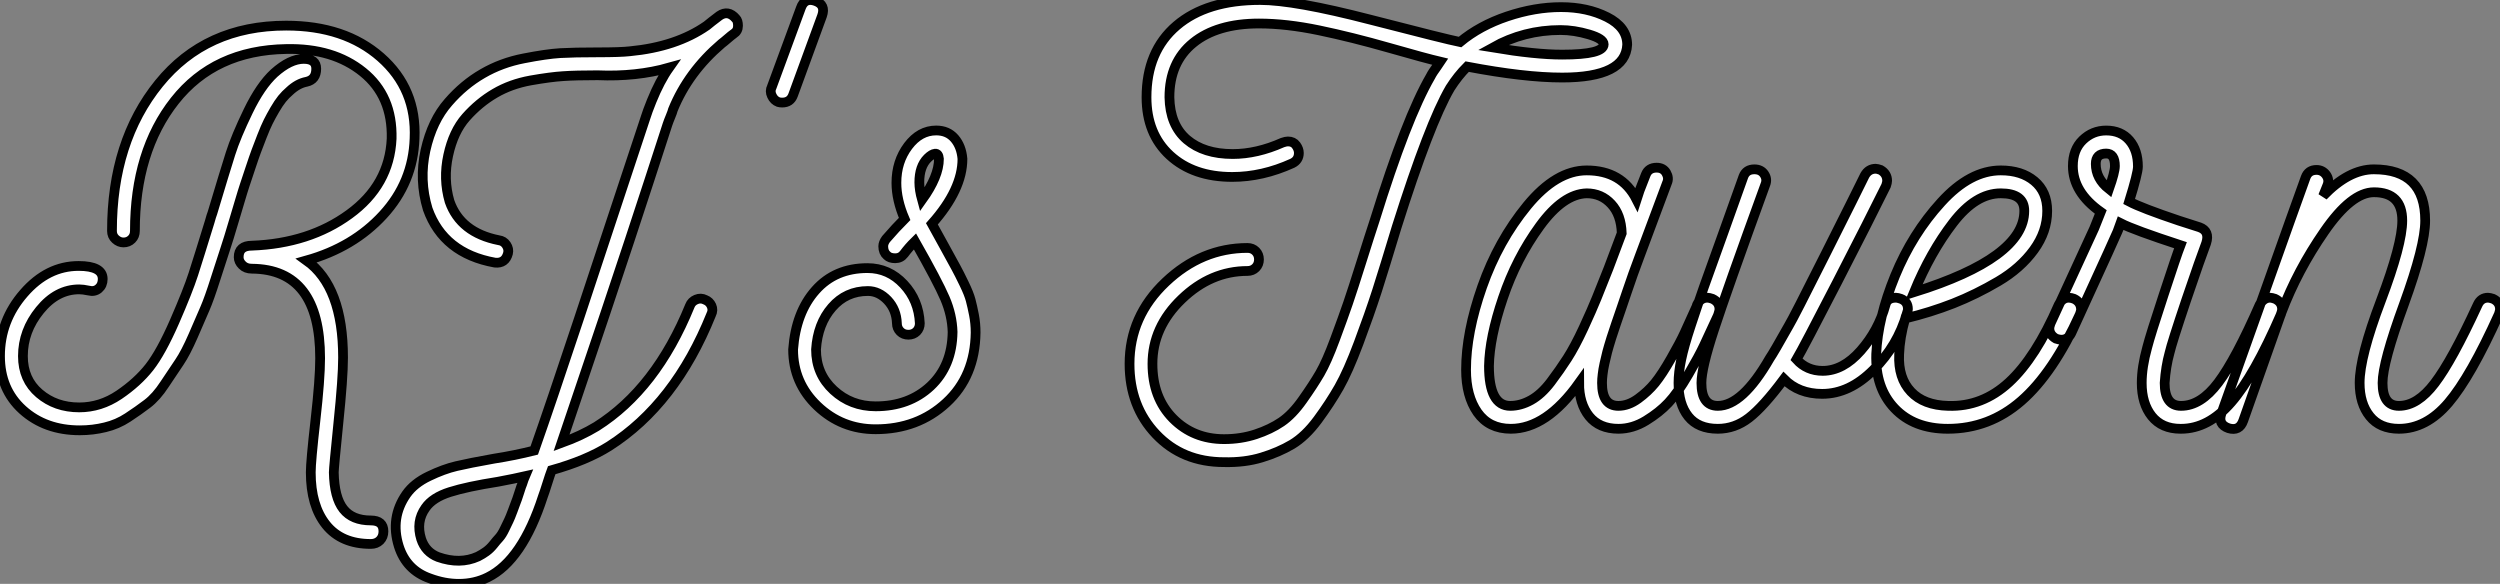 <?xml version="1.0" standalone="no"?>
<svg xmlns="http://www.w3.org/2000/svg" viewBox="0 4 256.3 59.856"><rect x="0" y="4" width="256.3" height="59.856" fill="#808080" stroke="none"/><path d="M42.50-29.79L42.50-29.79Q42.34-25.31 39.28-21.98Q36.23-18.65 31.42-17.30L31.42-17.30Q35.17-14.62 35.17-7.34L35.17-7.34Q35.17-5.26 34.69-0.64Q34.22 3.98 34.22 4.42L34.22 4.42Q34.27 7 35.20 8.18Q36.12 9.35 38.02 9.35L38.02 9.35Q39.31 9.35 39.31 10.47L39.31 10.47Q39.31 11.03 38.95 11.40Q38.58 11.76 38.02 11.76L38.02 11.76Q35 11.76 33.43 9.80Q31.86 7.84 31.86 4.42L31.86 4.42Q31.86 3.30 32.34-0.92Q32.82-5.15 32.82-7.28L32.82-7.28Q32.82-16.41 25.82-16.46L25.82-16.46Q25.20-16.46 24.84-16.83Q24.47-17.19 24.47-17.64L24.47-17.64Q24.47-18.82 25.82-18.82L25.82-18.82Q31.70-19.04 35.81-22.04Q39.93-25.03 40.15-29.79L40.15-29.79Q40.26-34.16 37.21-36.62Q34.16-39.09 29.34-38.98L29.34-38.98Q22.01-38.86 17.92-33.68Q13.83-28.50 13.83-20.33L13.83-20.33Q13.83-19.82 13.50-19.49Q13.16-19.15 12.66-19.15L12.66-19.15Q12.21-19.15 11.84-19.49Q11.48-19.82 11.48-20.33L11.48-20.33Q11.48-29.51 16.30-35.45Q21.11-41.38 29.34-41.38L29.34-41.38Q35.34-41.38 39.03-38.14Q42.73-34.89 42.50-29.79ZM29.68-34.66L29.68-34.66Q29.29-34.33 28.92-33.88Q28.56-33.43 28.17-32.76Q27.78-32.09 27.50-31.53Q27.22-30.97 26.85-30.02Q26.49-29.06 26.26-28.48Q26.04-27.89 25.65-26.71Q25.26-25.54 25.09-25.03Q24.92-24.53 24.53-23.21Q24.14-21.90 24.02-21.50L24.02-21.50Q23.41-19.43 23.07-18.42Q22.74-17.42 22.09-15.40Q21.45-13.38 21-12.35Q20.55-11.31 19.80-9.58Q19.04-7.84 18.40-6.89Q17.75-5.94 16.88-4.62Q16.02-3.30 15.09-2.60Q14.17-1.90 13.10-1.20Q12.04-0.50 10.78-0.20Q9.52 0.11 8.18 0.11L8.18 0.11Q4.65 0.11 2.32-1.99Q0-4.09 0-7.50L0-7.50Q0-11.14 2.44-13.94Q4.87-16.74 8.06-16.74L8.06-16.74Q10.53-16.74 10.53-15.40L10.53-15.40Q10.53-14.78 10.11-14.42Q9.69-14.06 9.07-14.22L9.07-14.22Q8.51-14.34 8.12-14.34L8.12-14.34Q5.82-14.34 4.09-12.21Q2.35-10.08 2.35-7.50L2.35-7.50Q2.35-5.10 4.03-3.67Q5.71-2.24 8.12-2.24L8.12-2.24Q10.30-2.24 12.21-3.53Q14.11-4.82 15.32-6.36Q16.52-7.90 17.89-11.03Q19.26-14.17 19.82-15.90Q20.38-17.64 21.50-21.28L21.50-21.28Q21.67-21.90 21.78-22.18L21.78-22.18Q23.07-26.49 23.63-28.25Q24.19-30.02 25.45-32.62Q26.71-35.22 28.11-36.51L28.11-36.51Q29.74-37.97 31.14-37.97L31.14-37.97Q32.42-37.97 32.42-36.96L32.42-36.96Q32.42-35.84 31.42-35.62L31.42-35.62Q30.52-35.45 29.68-34.66ZM75.43-42.11L75.43-42.11Q75.66-41.89 75.66-41.36Q75.66-40.82 75.21-40.54L75.21-40.54Q74.98-40.38 74.59-40.04Q74.20-39.70 73.98-39.54L73.98-39.54Q70.56-36.62 68.99-32.76L68.99-32.76Q68.94-32.54 68.74-32.06Q68.54-31.58 68.43-31.25L68.43-31.25Q68.38-31.08 66.58-25.56Q64.79-20.05 62.08-11.96Q59.36-3.86 57.57 1.40L57.57 1.40Q59.58 0.67 61.15-0.28L61.15-0.28Q67.26-4.14 70.73-12.66L70.73-12.66Q70.90-13.10 71.37-13.30Q71.85-13.50 72.30-13.27L72.30-13.27Q72.74-13.10 72.94-12.66Q73.14-12.21 72.91-11.76L72.91-11.76Q69.22-2.58 62.44 1.74L62.44 1.74Q60.14 3.19 56.56 4.20L56.56 4.20Q56.39 4.65 56.11 5.54Q55.83 6.44 55.66 6.89L55.66 6.89Q53.54 13.44 50.01 15.18L50.01 15.18Q48.66 15.85 47.04 15.85L47.04 15.85Q45.58 15.85 44.07 15.29L44.07 15.29Q41.66 14.45 40.88 11.98L40.88 11.98Q39.98 9.07 41.66 6.66L41.66 6.66Q42.45 5.54 43.96 4.82Q45.47 4.09 46.79 3.78Q48.10 3.47 50.62 3.02L50.62 3.02Q52.75 2.69 54.77 2.18L54.77 2.18Q56.50-2.74 59.33-11.26Q62.16-19.77 64.15-25.82Q66.14-31.86 66.19-31.98L66.19-31.98Q66.36-32.54 66.81-33.66L66.81-33.66Q67.65-35.73 68.60-37.07L68.60-37.07Q65.24-36.12 61.26-36.29L61.26-36.29Q59.02-36.29 57.74-36.20Q56.45-36.12 54.40-35.76Q52.36-35.39 50.74-34.44Q49.11-33.49 47.77-31.98L47.77-31.98Q46.48-30.52 45.95-28.08Q45.42-25.65 46.09-23.35L46.09-23.35Q47.21-20.16 51.13-19.38L51.13-19.38Q51.63-19.32 51.91-18.90Q52.19-18.48 52.08-18.03L52.08-18.03Q51.80-16.97 50.74-17.08L50.74-17.08Q45.47-18.03 43.85-22.57L43.85-22.57Q42.95-25.54 43.62-28.59Q44.30-31.64 45.98-33.54L45.98-33.54Q47.54-35.34 49.48-36.46Q51.41-37.58 53.70-38.02Q56-38.47 57.43-38.56Q58.86-38.64 61.26-38.64L61.26-38.64Q63.62-38.64 64.57-38.75L64.57-38.75Q69.33-39.20 72.46-41.38L72.46-41.38Q72.86-41.72 73.75-42.39L73.75-42.39Q74.65-43.01 75.43-42.11ZM53.54 5.60L53.54 5.60Q53.70 5.10 53.82 4.82L53.82 4.82Q52.86 5.04 51.07 5.38L51.07 5.38Q47.88 5.88 46.12 6.44Q44.35 7 43.62 8.06L43.62 8.06Q42.62 9.46 43.18 11.26L43.18 11.26Q43.62 12.60 44.91 13.10L44.91 13.10Q47.15 13.89 49 13.05L49 13.05Q49.45 12.82 49.84 12.54Q50.23 12.26 50.57 11.84Q50.90 11.42 51.18 11.12Q51.46 10.81 51.74 10.22Q52.02 9.63 52.16 9.35Q52.30 9.07 52.56 8.37Q52.81 7.67 52.89 7.48Q52.98 7.28 53.23 6.50Q53.48 5.71 53.54 5.60ZM83.61-43.90L83.61-43.90Q84.67-43.51 84.28-42.39L84.28-42.39L81.31-34.27Q81.03-33.49 80.19-33.49L80.19-33.49Q79.97-33.49 79.80-33.54L79.80-33.54Q79.35-33.71 79.13-34.19Q78.90-34.66 79.13-35.11L79.13-35.11L82.10-43.18Q82.49-44.30 83.61-43.90ZM100.02-9.91L100.02-9.91Q99.96-5.43 97.02-2.72Q94.08 0 89.77 0L89.77 0Q86.30 0 83.80-2.38Q81.31-4.76 81.31-8.18L81.31-8.18Q81.59-11.98 83.61-14.25Q85.62-16.52 88.93-16.52L88.93-16.52Q91.11-16.52 92.65-14.87Q94.19-13.22 94.30-10.86L94.30-10.86Q94.30-10.36 93.97-10.02Q93.63-9.69 93.13-9.69Q92.62-9.69 92.29-10.02Q91.95-10.36 91.95-10.86L91.95-10.86Q91.90-12.26 91.00-13.22Q90.10-14.17 88.98-14.17L88.98-14.17Q86.74-14.17 85.29-12.49Q83.83-10.81 83.66-8.18L83.66-8.18Q83.66-5.66 85.46-4.00Q87.25-2.35 89.77-2.35L89.77-2.35Q93.18-2.35 95.40-4.42Q97.61-6.50 97.66-9.97L97.66-9.97Q97.61-11.70 96.88-13.41Q96.15-15.12 93.80-19.26L93.80-19.26Q93.18-18.65 92.68-17.98L92.68-17.98Q92.34-17.53 91.78-17.53Q91.22-17.53 90.94-17.81L90.94-17.81Q90.55-18.14 90.55-18.76L90.55-18.76Q90.55-19.10 90.83-19.49L90.83-19.49Q91.84-20.66 92.74-21.56L92.74-21.56Q91.90-23.52 91.90-25.26L91.90-25.26Q91.90-27.44 93.10-29.04Q94.30-30.63 95.98-30.63L95.98-30.63Q97.16-30.63 97.86-29.82Q98.56-29.01 98.67-27.72L98.67-27.72Q98.67-24.58 95.54-21.06L95.54-21.06Q96.04-20.16 96.85-18.68Q97.66-17.19 98.00-16.58Q98.34-15.96 98.84-14.92Q99.34-13.89 99.51-13.24Q99.68-12.60 99.85-11.73Q100.02-10.86 100.02-9.91ZM94.53-23.52L94.53-23.52Q96.26-25.93 96.26-27.72L96.26-27.72Q96.21-28.28 95.87-28.25Q95.54-28.22 95.09-27.78L95.09-27.78Q94.25-26.94 94.25-25.31L94.25-25.31Q94.25-24.53 94.53-23.52Z" fill="white" stroke="black" transform="translate(0 0) scale(1 1) translate(0 48.006)"/><path d="M51.02-39.37L51.02-39.37Q50.85-36.01 44.35-36.01L44.35-36.01Q40.49-36.01 34.61-37.13L34.61-37.13Q33.66-36.18 32.87-34.94L32.87-34.94Q30.74-31.30 27.38-20.66L27.38-20.66Q26.15-16.58 25.37-14.14Q24.58-11.70 23.49-8.79Q22.40-5.88 21.48-4.26Q20.55-2.63 19.29-0.92Q18.03 0.78 16.66 1.60Q15.29 2.41 13.55 2.94Q11.82 3.47 9.69 3.42L9.69 3.42Q5.43 3.42 2.72 0.56Q0-2.30 0-6.66L0-6.66Q0-11.54 3.70-15.04Q7.39-18.54 12.10-18.54L12.10-18.54Q12.60-18.54 12.94-18.20Q13.27-17.86 13.27-17.36Q13.27-16.86 12.94-16.52Q12.60-16.18 12.10-16.18L12.10-16.18Q8.34-16.18 5.35-13.30Q2.35-10.42 2.35-6.66L2.35-6.66Q2.35-3.19 4.45-1.06Q6.55 1.06 9.69 1.06L9.69 1.06Q11.42 1.06 12.94 0.56Q14.45 0.06 15.57-0.70Q16.69-1.46 17.75-2.97Q18.82-4.48 19.52-5.68Q20.22-6.89 21.06-9.16Q21.90-11.42 22.40-12.88Q22.90-14.34 23.77-17.11Q24.64-19.88 25.14-21.39L25.14-21.39Q28.39-31.86 30.86-36.12L30.86-36.12Q30.97-36.34 31.14-36.60Q31.30-36.85 31.53-37.16Q31.75-37.46 31.86-37.63L31.86-37.63Q30.41-37.97 26.60-39.06Q22.79-40.15 19.43-40.85Q16.07-41.55 13.27-41.55L13.27-41.55Q8.96-41.55 6.52-39.56Q4.09-37.58 4.09-33.99L4.09-33.99Q4.14-31.14 5.88-29.65Q7.62-28.17 10.58-28.17L10.58-28.17Q13.05-28.17 15.68-29.34L15.68-29.34Q16.02-29.46 16.24-29.46L16.24-29.46Q16.80-29.46 17.08-29.06Q17.36-28.67 17.36-28.28L17.36-28.28Q17.36-27.55 16.69-27.22L16.69-27.22Q13.61-25.82 10.53-25.82L10.53-25.82Q6.55-25.82 4.14-28.03Q1.74-30.24 1.74-33.99L1.74-33.99Q1.74-38.70 4.82-41.33Q7.90-43.96 13.38-43.96L13.38-43.96Q16.91-43.96 24.70-41.94Q32.48-39.93 33.88-39.65L33.88-39.65Q35.90-41.33 38.72-42.28Q41.55-43.23 44.24-43.23Q46.93-43.23 48.97-42.20Q51.02-41.16 51.02-39.37ZM44.35-38.36L44.35-38.36Q48.61-38.36 48.61-39.42L48.61-39.42Q48.61-39.98 47.10-40.43Q45.58-40.88 44.18-40.88L44.18-40.88Q40.43-40.88 37.24-39.09L37.24-39.09Q41.61-38.36 44.35-38.36ZM59.75-13.33L59.75-13.33Q60.48-12.99 60.48-12.26L60.48-12.26Q60.48-12.10 60.37-11.76L60.37-11.76L60.31-11.59Q59.36-9.52 58.88-8.51Q58.41-7.50 57.29-5.57Q56.17-3.64 55.24-2.66Q54.32-1.68 52.95-0.84Q51.58 0 50.12 0L50.12 0Q48.16 0 47.12-1.29Q46.09-2.58 46.09-4.70L46.09-4.70Q42.73 0 39.09 0L39.09 0Q36.85 0 35.67-1.68Q34.50-3.36 34.50-6.05L34.50-6.05Q34.50-9.86 36.15-14.56Q37.80-19.26 40.77-22.88Q43.74-26.49 46.87-26.49L46.87-26.49Q50.46-26.49 51.97-23.52L51.97-23.52Q52.14-24.08 52.92-26.04L52.92-26.04Q53.20-26.77 54.04-26.77L54.04-26.77Q54.71-26.77 55.02-26.24Q55.33-25.70 55.10-25.20L55.10-25.20L52.30-17.70Q52.08-17.14 51.63-15.88Q51.18-14.62 50.99-14.03Q50.79-13.44 50.43-12.38Q50.06-11.31 49.87-10.75Q49.67-10.19 49.39-9.30Q49.11-8.40 48.97-7.87Q48.83-7.34 48.69-6.69Q48.55-6.05 48.50-5.57Q48.44-5.10 48.44-4.70L48.44-4.70Q48.44-2.35 50.12-2.35L50.12-2.35Q51.13-2.35 52.14-3.08Q53.14-3.81 53.87-4.70Q54.60-5.60 55.52-7.22Q56.45-8.85 56.90-9.83Q57.34-10.81 58.13-12.54L58.13-12.54L58.18-12.71Q58.52-13.44 59.25-13.44L59.25-13.44Q59.42-13.44 59.75-13.33ZM39.03-2.35L39.03-2.35Q40.10-2.35 41.16-2.94Q42.22-3.53 43.18-4.79Q44.13-6.05 44.88-7.22Q45.64-8.40 46.54-10.33Q47.43-12.26 47.88-13.38Q48.33-14.50 49.11-16.46L49.11-16.46L50.46-20.05Q50.40-21.95 49.39-23.04Q48.38-24.14 46.87-24.14L46.87-24.14Q44.46-24.08 42.06-20.78Q39.65-17.47 38.28-13.41Q36.90-9.35 36.85-6.44L36.85-6.44Q36.85-2.35 39.03-2.35ZM79.07-13.33L79.07-13.33Q79.80-13.05 79.80-12.26L79.80-12.26Q79.80-12.15 79.69-11.82L79.69-11.82Q78.74-8.51 76.27-6.05Q73.81-3.58 71.01-3.58L71.01-3.58Q68.60-3.58 67.09-5.10L67.09-5.10Q64.96-2.24 63.50-1.12Q62.05 0 60.31 0L60.31 0Q58.30 0 57.29-1.26Q56.28-2.52 56.28-4.70L56.28-4.70Q56.28-5.77 56.56-7.11Q56.84-8.46 57.54-10.58Q58.24-12.71 58.88-14.53Q59.53-16.35 60.79-19.85Q62.05-23.35 62.94-25.87L62.94-25.87Q63.22-26.60 64.06-26.60L64.06-26.60Q64.74-26.60 65.07-26.10Q65.41-25.59 65.18-25.03L65.18-25.03Q61.21-14.11 59.92-10.16Q58.63-6.22 58.63-4.70L58.63-4.70Q58.63-2.35 60.31-2.35L60.31-2.35Q62.83-2.35 65.63-7.22L65.63-7.22Q66.02-7.78 67.59-10.58L67.59-10.58Q68.04-11.31 71.37-17.95Q74.70-24.58 75.38-25.98L75.38-25.98Q75.77-26.66 76.50-26.66L76.50-26.66Q76.66-26.66 77-26.54L77-26.54Q77.67-26.15 77.67-25.42L77.67-25.42Q77.67-25.26 77.56-24.92L77.56-24.92Q75.99-21.73 72.55-15.04Q69.10-8.34 68.38-7.11L68.38-7.11Q69.44-5.94 71.06-5.94L71.06-5.94Q73.14-5.94 74.96-8.01Q76.78-10.08 77.50-12.71L77.50-12.71Q77.67-13.44 78.57-13.44L78.57-13.44Q78.74-13.44 79.07-13.33ZM96.82-13.33L96.82-13.33Q97.55-12.99 97.55-12.21L97.55-12.21Q97.55-12.10 97.44-11.76L97.44-11.76Q94.70-5.71 91.42-2.86Q88.14 0 83.89 0L83.89 0Q80.42 0 78.43-2.10Q76.44-4.20 76.55-7.67L76.55-7.67Q76.72-11.37 78.48-15.68Q80.25-19.99 83.22-23.24Q86.18-26.49 89.32-26.49L89.32-26.49Q91.45-26.49 92.76-25.40Q94.08-24.30 94.08-22.34L94.08-22.34Q94.08-20.22 92.71-18.34Q91.34-16.46 89.07-15.12Q86.80-13.78 84.45-12.85Q82.10-11.93 79.52-11.31L79.52-11.31Q78.96-9.35 78.90-7.62L78.90-7.62Q78.79-5.21 80.11-3.81Q81.42-2.41 83.94-2.35L83.94-2.35Q87.42-2.24 90.16-4.76Q92.90-7.28 95.26-12.71L95.26-12.71Q95.76-13.72 96.82-13.33ZM80.42-14L80.42-14Q91.73-17.53 91.73-22.34L91.73-22.34Q91.73-24.14 89.32-24.14L89.32-24.14Q86.74-24.14 84.42-21.11Q82.10-18.09 80.42-14ZM117.43-13.33L117.43-13.33Q118.16-12.99 118.16-12.26L118.16-12.26Q118.16-12.10 118.05-11.76L118.05-11.76Q115.30-5.43 112.95-2.72Q110.60 0 107.80 0L107.80 0L107.74 0Q105.84 0 104.80-1.29Q103.77-2.58 103.77-4.70L103.77-4.70Q103.77-6.33 104.33-8.34L104.33-8.34Q104.66-9.63 106.01-13.72Q107.35-17.81 107.74-18.82L107.74-18.82Q102.98-20.38 101.64-21.06L101.64-21.06Q101.53-20.66 96.54-9.80L96.54-9.80Q96.21-9.13 95.54-9.13L95.54-9.13Q95.31-9.13 94.98-9.24L94.98-9.24Q94.30-9.63 94.30-10.30L94.30-10.30Q94.30-10.47 94.42-10.81L94.42-10.81L98.90-20.55L99.57-22.23Q96.71-24.25 96.71-26.94L96.71-26.94Q96.71-28.62 97.72-29.60Q98.73-30.58 100.13-30.58L100.13-30.58Q101.64-30.58 102.51-29.57Q103.38-28.56 103.38-26.88L103.38-26.88Q103.38-26.21 102.48-23.30L102.48-23.30Q103.77-22.62 107.58-21.34L107.58-21.34Q108.86-20.94 109.70-20.66L109.70-20.66Q110.77-20.27 110.38-19.04L110.38-19.04Q109.82-17.58 108.33-13.19Q106.85-8.79 106.62-7.78L106.62-7.78Q106.23-6.38 106.12-4.70L106.12-4.70Q106.12-2.35 107.80-2.35L107.80-2.35Q109.82-2.35 111.61-4.73Q113.40-7.11 115.86-12.71L115.86-12.71Q116.26-13.44 116.93-13.44L116.93-13.44Q117.10-13.44 117.43-13.33ZM101.02-26.94L101.02-26.94Q101.02-28.22 100.13-28.22L100.13-28.22Q99.06-28.22 99.06-27.16L99.06-27.16Q99.06-25.65 100.41-24.58L100.41-24.58Q101.02-26.32 101.02-26.94ZM139.78-13.33L139.78-13.33Q140.50-12.99 140.50-12.26L140.50-12.26Q140.50-12.10 140.39-11.76L140.39-11.76Q137.48-5.32 135.21-2.66Q132.94 0 130.14 0L130.14 0Q128.18 0 127.15-1.29Q126.11-2.58 126.11-4.70L126.11-4.70Q126.11-7.39 128.30-13.16Q130.48-18.93 130.48-21.34L130.48-21.34Q130.48-24.25 127.57-24.25L127.57-24.25Q125.27-24.25 122.50-20.24Q119.73-16.24 118.10-11.93L118.10-11.93L114.18-0.84Q113.79 0.28 112.67-0.06L112.67-0.06Q111.55-0.45 111.94-1.57L111.94-1.57Q113.34-5.49 116.40-14.08Q119.45-22.68 120.57-25.76L120.57-25.76Q120.85-26.54 121.69-26.54L121.69-26.54Q122.30-26.54 122.67-26.04Q123.03-25.54 122.81-24.98L122.81-24.98L122.36-23.86Q124.99-26.60 127.57-26.60L127.57-26.60Q132.83-26.60 132.83-21.34L132.83-21.34Q132.83-18.76 130.65-12.77Q128.46-6.78 128.46-4.70L128.46-4.70Q128.46-2.35 130.14-2.35L130.14-2.35Q132.05-2.35 133.81-4.68Q135.58-7 138.21-12.71L138.21-12.71Q138.54-13.44 139.27-13.44L139.27-13.44Q139.44-13.44 139.78-13.33Z" fill="white" stroke="black" transform="translate(115.8 0) scale(1 1) translate(0 47.96)"/></svg>